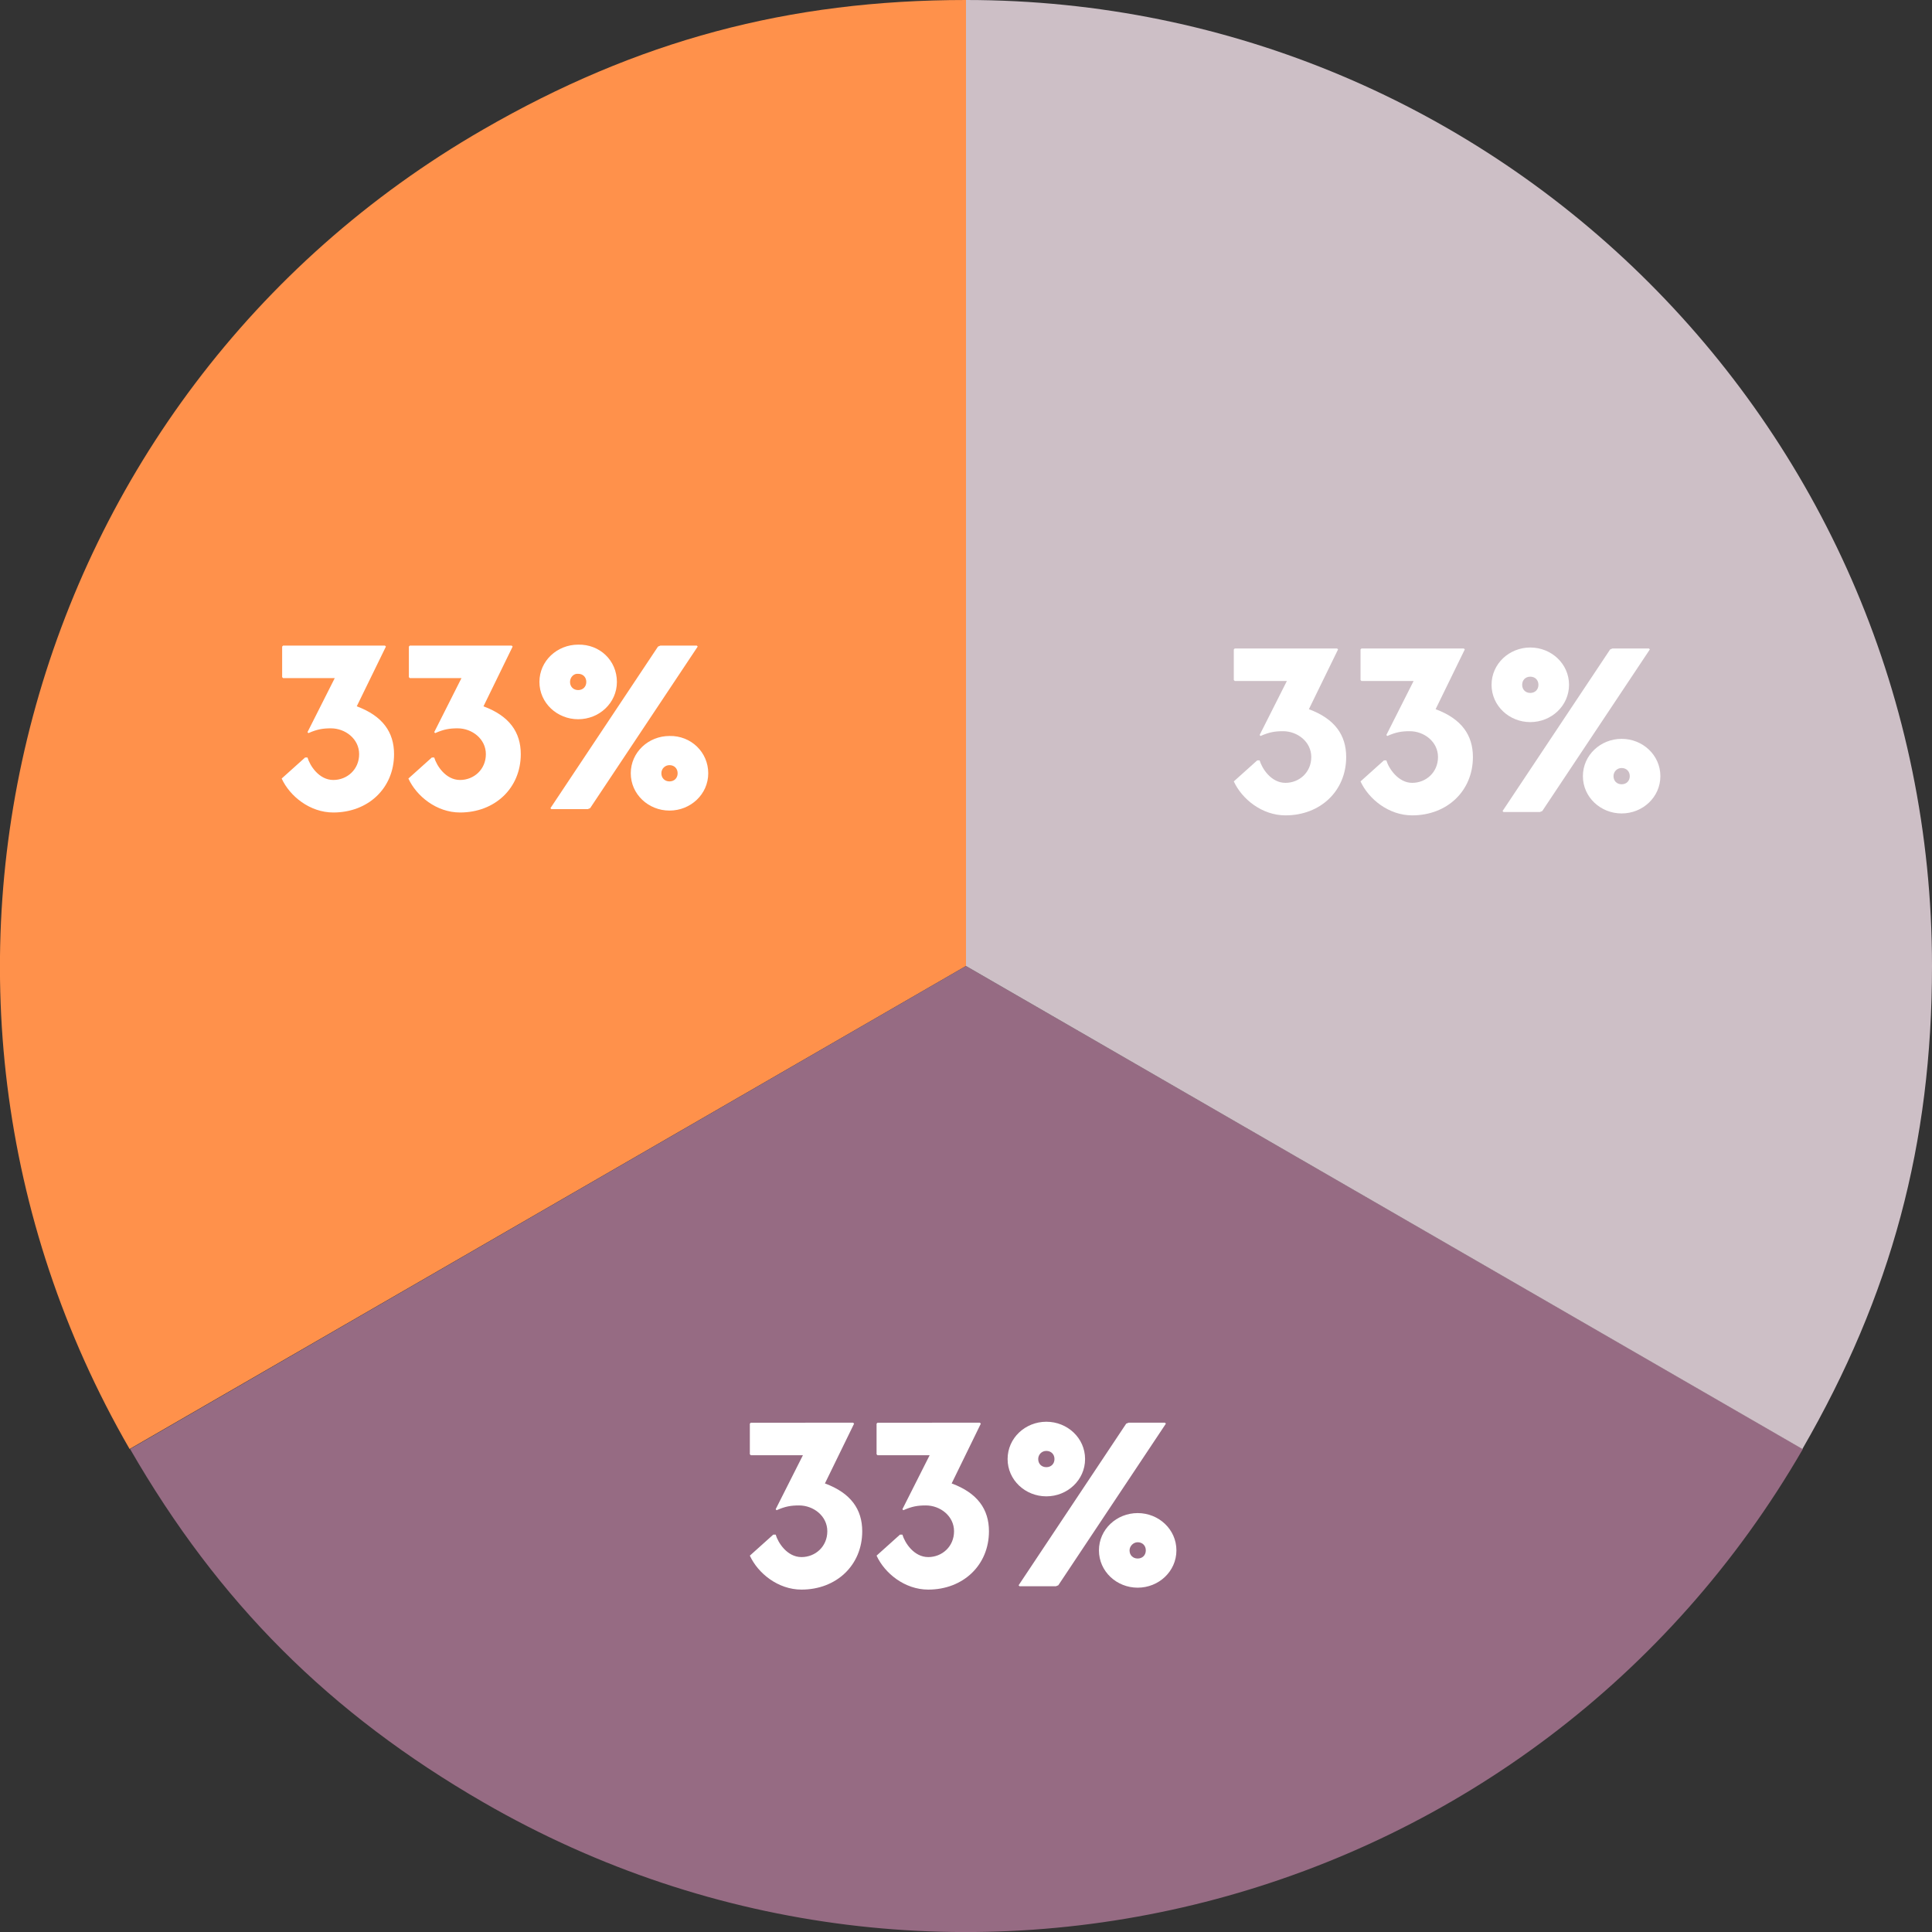 <?xml version="1.0" encoding="utf-8"?>
<!-- Generator: Adobe Illustrator 27.2.0, SVG Export Plug-In . SVG Version: 6.00 Build 0)  -->
<svg version="1.1" id="b" xmlns="http://www.w3.org/2000/svg" xmlns:xlink="http://www.w3.org/1999/xlink" x="0px" y="0px"
	 viewBox="0 0 404 404" style="enable-background:new 0 0 404 404;" xml:space="preserve">
<rect x="0" y="0" width="404" height="404" fill="#333333" stroke="none"/>
<style type="text/css">
	.st0{fill:#FF914B;}
	.st1{fill:#966B83;}
	.st2{fill:#CDBFC6;}
	.st3{enable-background:new    ;}
	.st4{fill:#FFFFFF;}
</style>
<g>
	<path class="st0" d="M202,202L27.1,303C-28.7,206.4,4.4,82.8,101,27.1C133.2,8.5,164.9,0,202,0V202z"/>
	<path class="st1" d="M202,202L377,303c-55.8,96.6-179.3,129.7-275.9,73.9c-32.2-18.6-55.4-41.8-73.9-73.9L202,202L202,202z"/>
	<path class="st2" d="M202,202V0c111.6,0,202,90.4,202,202c0,37.2-8.5,68.8-27.1,101L202,202L202,202z"/>
</g>
<g class="st3">
	<path class="st4" d="M80.5,135l0.2,0.2l-6.1,12.5c5.4,2,7.8,5.4,7.8,10c0,7.1-5.4,12.2-12.7,12.2c-4.9,0-9.1-3.4-10.8-7.1l4.9-4.4
		h0.5c0.5,1.7,2.4,4.7,5.4,4.7c2.9,0,5.4-2.2,5.4-5.4c0-3.2-2.9-5.4-5.9-5.4c-1.7,0-2.9,0.2-4.7,1l-0.2-0.2l5.7-11.3H59.2l-0.2-0.2
		v-6.4l0.2-0.2H80.5z"/>
	<path class="st4" d="M107,135l0.2,0.2l-6.1,12.5c5.4,2,7.8,5.4,7.8,10c0,7.1-5.4,12.2-12.7,12.2c-4.9,0-9.1-3.4-10.8-7.1l4.9-4.4
		h0.5c0.5,1.7,2.4,4.7,5.4,4.7c2.9,0,5.4-2.2,5.4-5.4c0-3.2-2.9-5.4-5.9-5.4c-1.7,0-2.9,0.2-4.7,1l-0.2-0.2l5.7-11.3H85.7l-0.2-0.2
		v-6.4l0.2-0.2H107z"/>
	<path class="st4" d="M129,142.6c0,4.4-3.7,7.8-8.1,7.8c-4.4,0-8.1-3.4-8.1-7.8c0-4.4,3.7-7.8,8.1-7.8
		C125.4,134.7,129,138.1,129,142.6z M145.7,135l0.2,0.2L123.4,169l-0.5,0.2h-7.6l-0.2-0.2l22.5-33.8l0.5-0.2H145.7z M119.2,142.6
		c0,1,0.7,1.7,1.7,1.7c1,0,1.7-0.7,1.7-1.7c0-1-0.7-1.7-1.7-1.7C120,140.8,119.2,141.6,119.2,142.6z M148.1,161.7
		c0,4.4-3.7,7.8-8.1,7.8c-4.4,0-8.1-3.4-8.1-7.8c0-4.4,3.7-7.8,8.1-7.8C144.5,153.8,148.1,157.3,148.1,161.7z M138.3,161.7
		c0,1,0.7,1.7,1.7,1.7c1,0,1.7-0.7,1.7-1.7c0-1-0.7-1.7-1.7-1.7C139.1,160,138.3,160.7,138.3,161.7z"/>
</g>
<g class="st3">
	<path class="st4" d="M279.6,135.6l0.2,0.2l-6.1,12.5c5.4,2,7.8,5.4,7.8,10c0,7.1-5.4,12.2-12.7,12.2c-4.9,0-9.1-3.4-10.8-7.1
		l4.9-4.4h0.5c0.5,1.7,2.4,4.7,5.4,4.7c2.9,0,5.4-2.2,5.4-5.4c0-3.2-2.9-5.4-5.9-5.4c-1.7,0-2.9,0.2-4.7,1l-0.2-0.2l5.7-11.3h-10.9
		l-0.2-0.2v-6.4l0.2-0.2H279.6z"/>
	<path class="st4" d="M306.1,135.6l0.2,0.2l-6.1,12.5c5.4,2,7.8,5.4,7.8,10c0,7.1-5.4,12.2-12.7,12.2c-4.9,0-9.1-3.4-10.8-7.1
		l4.9-4.4h0.5c0.5,1.7,2.5,4.7,5.4,4.7s5.4-2.2,5.4-5.4c0-3.2-2.9-5.4-5.9-5.4c-1.7,0-2.9,0.2-4.7,1l-0.2-0.2l5.7-11.3h-10.9
		l-0.2-0.2v-6.4l0.2-0.2H306.1z"/>
	<path class="st4" d="M328.1,143.2c0,4.4-3.7,7.8-8.1,7.8s-8.1-3.4-8.1-7.8c0-4.4,3.7-7.8,8.1-7.8S328.1,138.8,328.1,143.2z
		 M344.8,135.6l0.2,0.2l-22.5,33.8l-0.5,0.2h-7.6l-0.2-0.2l22.5-33.8l0.5-0.2H344.8z M318.3,143.2c0,1,0.7,1.7,1.7,1.7
		s1.7-0.7,1.7-1.7c0-1-0.7-1.7-1.7-1.7S318.3,142.2,318.3,143.2z M347.2,162.3c0,4.4-3.7,7.8-8.1,7.8s-8.1-3.4-8.1-7.8
		c0-4.4,3.7-7.8,8.1-7.8S347.2,157.9,347.2,162.3z M337.4,162.3c0,1,0.7,1.7,1.7,1.7s1.7-0.7,1.7-1.7c0-1-0.7-1.7-1.7-1.7
		S337.4,161.4,337.4,162.3z"/>
</g>
<g class="st3">
	<path class="st4" d="M178.4,297.5l0.2,0.2l-6.1,12.5c5.4,2,7.8,5.4,7.8,10c0,7.1-5.4,12.2-12.7,12.2c-4.9,0-9.1-3.4-10.8-7.1
		l4.9-4.4h0.5c0.5,1.7,2.4,4.7,5.4,4.7c2.9,0,5.4-2.2,5.4-5.4c0-3.2-2.9-5.4-5.9-5.4c-1.7,0-2.9,0.2-4.7,1l-0.2-0.2l5.7-11.3h-10.9
		l-0.2-0.2v-6.4l0.2-0.2H178.4z"/>
	<path class="st4" d="M204.9,297.5l0.2,0.2l-6.1,12.5c5.4,2,7.8,5.4,7.8,10c0,7.1-5.4,12.2-12.7,12.2c-4.9,0-9.1-3.4-10.8-7.1
		l4.9-4.4h0.5c0.5,1.7,2.4,4.7,5.4,4.7c2.9,0,5.4-2.2,5.4-5.4c0-3.2-2.9-5.4-5.9-5.4c-1.7,0-2.9,0.2-4.7,1l-0.2-0.2l5.7-11.3h-10.9
		l-0.2-0.2v-6.4l0.2-0.2H204.9z"/>
	<path class="st4" d="M226.9,305.1c0,4.4-3.7,7.8-8.1,7.8c-4.4,0-8.1-3.4-8.1-7.8c0-4.4,3.7-7.8,8.1-7.8
		C223.2,297.3,226.9,300.7,226.9,305.1z M243.6,297.5l0.2,0.2l-22.5,33.8l-0.5,0.2h-7.6l-0.2-0.2l22.5-33.8l0.5-0.2H243.6z
		 M217.1,305.1c0,1,0.7,1.7,1.7,1.7c1,0,1.7-0.7,1.7-1.7c0-1-0.7-1.7-1.7-1.7C217.8,303.4,217.1,304.2,217.1,305.1z M246,324.2
		c0,4.4-3.7,7.8-8.1,7.8c-4.4,0-8.1-3.4-8.1-7.8c0-4.4,3.7-7.8,8.1-7.8C242.3,316.4,246,319.8,246,324.2z M236.2,324.2
		c0,1,0.7,1.7,1.7,1.7c1,0,1.7-0.7,1.7-1.7c0-1-0.7-1.7-1.7-1.7C237,322.5,236.2,323.3,236.2,324.2z"/>
</g>
</svg>
